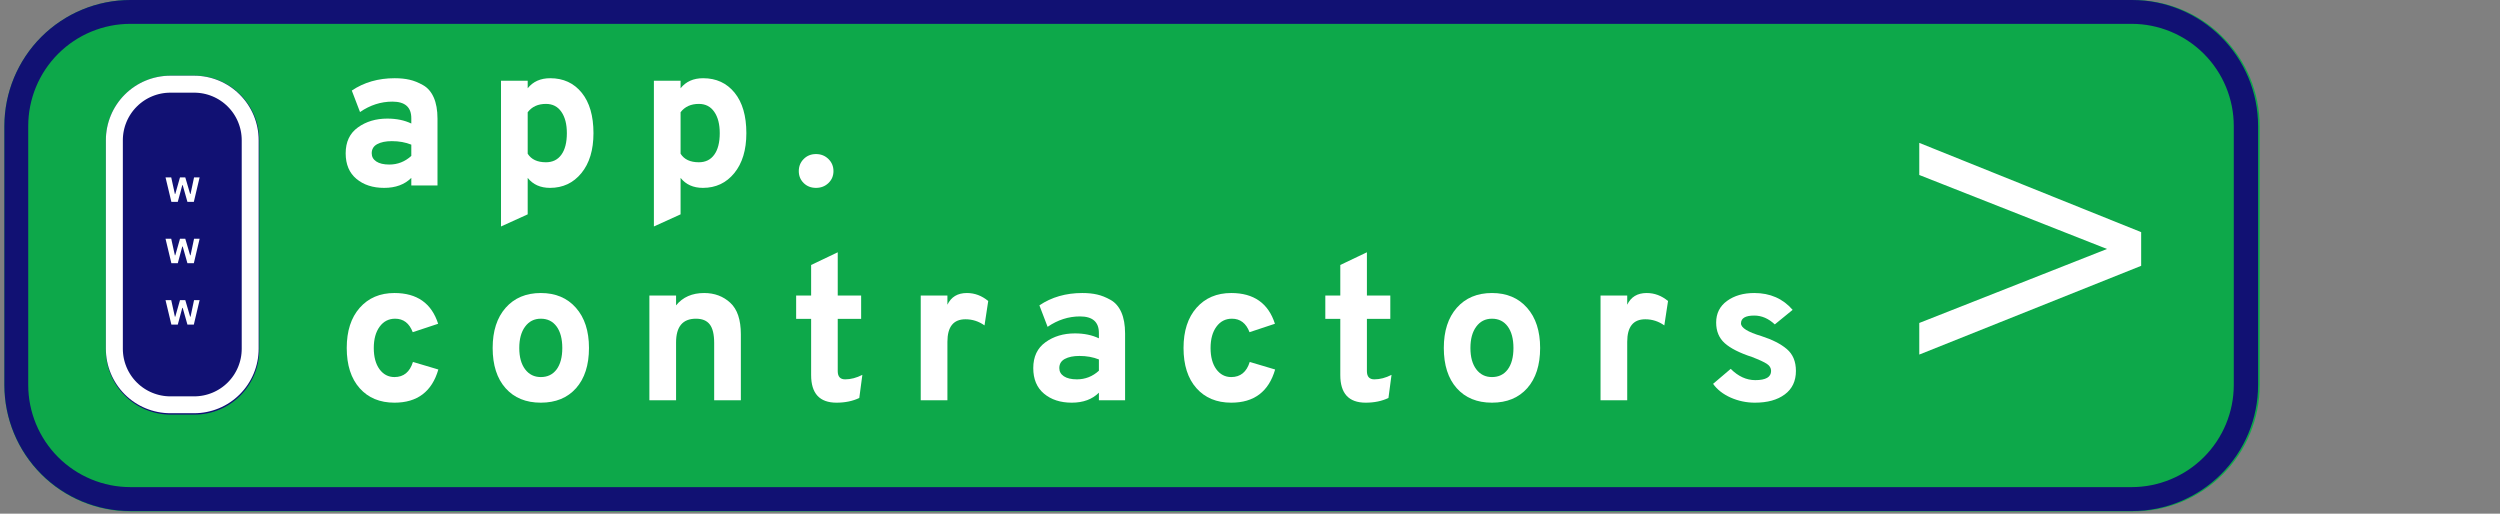 <svg xmlns="http://www.w3.org/2000/svg" xmlns:xlink="http://www.w3.org/1999/xlink" width="730" zoomAndPan="magnify" viewBox="0 0 547.5 112.5" height="150" preserveAspectRatio="xMidYMid meet" version="1.2"><rect x="0" y="0" width="547.5" height="112.5" fill="#808080" stroke="none"/><defs><clipPath id="02f0bde726"><path d="M 0.961 0 L 494.91 0 L 494.91 112.004 L 0.961 112.004 Z M 0.961 0 "/></clipPath><clipPath id="f5d6ba2e71"><path d="M 28.59 0 L 467.246 0 C 474.574 0 481.602 2.91 486.781 8.094 C 491.965 13.273 494.875 20.301 494.875 27.629 L 494.875 84.375 C 494.875 91.703 491.965 98.73 486.781 103.91 C 481.602 109.09 474.574 112.004 467.246 112.004 L 28.59 112.004 C 21.262 112.004 14.234 109.09 9.055 103.91 C 3.875 98.73 0.961 91.703 0.961 84.375 L 0.961 27.629 C 0.961 20.301 3.875 13.273 9.055 8.094 C 14.234 2.91 21.262 0 28.59 0 Z M 28.59 0 "/></clipPath><clipPath id="1b3b25b576"><path d="M 0.961 0 L 494.52 0 L 494.52 112 L 0.961 112 Z M 0.961 0 "/></clipPath><clipPath id="6ed82ecce5"><path d="M 28.57 0 L 466.91 0 C 474.234 0 481.254 2.91 486.434 8.086 C 491.609 13.266 494.52 20.285 494.52 27.609 L 494.52 84.316 C 494.52 91.637 491.609 98.66 486.434 103.836 C 481.254 109.012 474.234 111.922 466.91 111.922 L 28.57 111.922 C 21.246 111.922 14.227 109.012 9.047 103.836 C 3.871 98.66 0.961 91.637 0.961 84.316 L 0.961 27.609 C 0.961 20.285 3.871 13.266 9.047 8.086 C 14.227 2.91 21.246 0 28.57 0 Z M 28.57 0 "/></clipPath><clipPath id="a748444745"><path d="M 23.18 16.574 L 56.781 16.574 L 56.781 90.863 L 23.18 90.863 Z M 23.18 16.574 "/></clipPath><clipPath id="ca5a5cf8fd"><path d="M 37.367 16.574 L 42.594 16.574 C 46.355 16.574 49.965 18.07 52.625 20.73 C 55.285 23.391 56.781 27 56.781 30.762 L 56.781 76.613 C 56.781 80.375 55.285 83.984 52.625 86.645 C 49.965 89.305 46.355 90.801 42.594 90.801 L 37.367 90.801 C 33.605 90.801 29.996 89.305 27.336 86.645 C 24.676 83.984 23.18 80.375 23.18 76.613 L 23.18 30.762 C 23.18 27 24.676 23.391 27.336 20.73 C 29.996 18.07 33.605 16.574 37.367 16.574 Z M 37.367 16.574 "/></clipPath><clipPath id="bb25f2e0b4"><path d="M 23.184 16.574 L 56.645 16.574 L 56.645 90.496 L 23.184 90.496 Z M 23.184 16.574 "/></clipPath><clipPath id="fbdc5959f5"><path d="M 37.312 16.574 L 42.516 16.574 C 46.266 16.574 49.859 18.062 52.508 20.715 C 55.156 23.363 56.645 26.957 56.645 30.703 L 56.645 76.367 C 56.645 80.113 55.156 83.707 52.508 86.359 C 49.859 89.008 46.266 90.496 42.516 90.496 L 37.312 90.496 C 33.562 90.496 29.969 89.008 27.32 86.359 C 24.672 83.707 23.184 80.113 23.184 76.367 L 23.184 30.703 C 23.184 26.957 24.672 23.363 27.32 20.715 C 29.969 18.062 33.562 16.574 37.312 16.574 Z M 37.312 16.574 "/></clipPath></defs><g id="b5a405a4bf"><g clip-rule="nonzero" clip-path="url(#02f0bde726)"><g clip-rule="nonzero" clip-path="url(#f5d6ba2e71)"><path style=" stroke:none;fill-rule:nonzero;fill:#0da84a;fill-opacity:1;" d="M 0.961 0 L 494.91 0 L 494.91 112.004 L 0.961 112.004 Z M 0.961 0 "/></g></g><g clip-rule="nonzero" clip-path="url(#1b3b25b576)"><g clip-rule="nonzero" clip-path="url(#6ed82ecce5)"><path style="fill:none;stroke-width:14;stroke-linecap:butt;stroke-linejoin:miter;stroke:#111173;stroke-opacity:1;stroke-miterlimit:4;" d="M 37 -0.001 L 624.467 -0.001 C 634.283 -0.001 643.691 3.899 650.633 10.836 C 657.57 17.778 661.47 27.185 661.47 37.001 L 661.47 113.001 C 661.47 122.811 657.57 132.224 650.633 139.161 C 643.691 146.098 634.283 149.998 624.467 149.998 L 37 149.998 C 27.184 149.998 17.777 146.098 10.835 139.161 C 3.898 132.224 -0.002 122.811 -0.002 113.001 L -0.002 37.001 C -0.002 27.185 3.898 17.778 10.835 10.836 C 17.777 3.899 27.184 -0.001 37 -0.001 Z M 37 -0.001 " transform="matrix(0.746,0,0,0.746,0.962,0.001)"/></g></g><g clip-rule="nonzero" clip-path="url(#a748444745)"><g clip-rule="nonzero" clip-path="url(#ca5a5cf8fd)"><path style=" stroke:none;fill-rule:nonzero;fill:#111173;fill-opacity:1;" d="M 23.18 16.574 L 56.781 16.574 L 56.781 90.863 L 23.18 90.863 Z M 23.18 16.574 "/></g></g><g clip-rule="nonzero" clip-path="url(#bb25f2e0b4)"><g clip-rule="nonzero" clip-path="url(#fbdc5959f5)"><path style="fill:none;stroke-width:10;stroke-linecap:butt;stroke-linejoin:miter;stroke:#ffffff;stroke-opacity:1;stroke-miterlimit:4;" d="M 18.999 -0.001 L 25.995 -0.001 C 31.037 -0.001 35.869 2 39.43 5.566 C 42.991 9.127 44.992 13.959 44.992 18.996 L 44.992 80.393 C 44.992 85.43 42.991 90.262 39.43 93.828 C 35.869 97.389 31.037 99.39 25.995 99.39 L 18.999 99.39 C 13.957 99.39 9.125 97.389 5.564 93.828 C 2.003 90.262 0.002 85.43 0.002 80.393 L 0.002 18.996 C 0.002 13.959 2.003 9.127 5.564 5.566 C 9.125 2 13.957 -0.001 18.999 -0.001 Z M 18.999 -0.001 " transform="matrix(0.744,0,0,0.744,23.182,16.575)"/></g></g><g style="fill:#ffffff;fill-opacity:1;"><g transform="translate(36.06, 44.202)"><path style="stroke:none" d="M 2.875 0 L 1.469 0 L 0.188 -5.359 L 1.438 -5.359 L 2.234 -1.734 L 2.328 -1.734 L 3.359 -5.359 L 4.516 -5.359 L 5.578 -1.734 L 5.672 -1.734 L 6.438 -5.359 L 7.656 -5.359 L 6.391 0 L 4.984 0 L 3.953 -3.656 L 3.859 -3.656 Z M 2.875 0 "/></g></g><g style="fill:#ffffff;fill-opacity:1;"><g transform="translate(36.06, 57.642)"><path style="stroke:none" d="M 2.875 0 L 1.469 0 L 0.188 -5.359 L 1.438 -5.359 L 2.234 -1.734 L 2.328 -1.734 L 3.359 -5.359 L 4.516 -5.359 L 5.578 -1.734 L 5.672 -1.734 L 6.438 -5.359 L 7.656 -5.359 L 6.391 0 L 4.984 0 L 3.953 -3.656 L 3.859 -3.656 Z M 2.875 0 "/></g></g><g style="fill:#ffffff;fill-opacity:1;"><g transform="translate(36.06, 71.083)"><path style="stroke:none" d="M 2.875 0 L 1.469 0 L 0.188 -5.359 L 1.438 -5.359 L 2.234 -1.734 L 2.328 -1.734 L 3.359 -5.359 L 4.516 -5.359 L 5.578 -1.734 L 5.672 -1.734 L 6.438 -5.359 L 7.656 -5.359 L 6.391 0 L 4.984 0 L 3.953 -3.656 L 3.859 -3.656 Z M 2.875 0 "/></g></g><g style="fill:#ffffff;fill-opacity:1;"><g transform="translate(73.686, 40.614)"><path style="stroke:none" d="M 16.391 0 L 16.391 -1.656 C 14.922 -0.195 12.941 0.531 10.453 0.531 C 7.973 0.531 5.945 -0.125 4.375 -1.438 C 2.801 -2.75 2.016 -4.617 2.016 -7.047 C 2.016 -9.535 2.906 -11.422 4.688 -12.703 C 6.469 -13.992 8.617 -14.641 11.141 -14.641 C 13.141 -14.641 14.891 -14.281 16.391 -13.562 L 16.391 -14.719 C 16.391 -17.145 15.008 -18.359 12.25 -18.359 C 9.738 -18.359 7.375 -17.598 5.156 -16.078 L 3.359 -20.781 C 6.023 -22.582 9.156 -23.484 12.75 -23.484 C 13.977 -23.484 15.062 -23.375 16 -23.156 C 16.945 -22.945 17.926 -22.555 18.938 -21.984 C 19.957 -21.422 20.742 -20.52 21.297 -19.281 C 21.848 -18.039 22.125 -16.492 22.125 -14.641 L 22.125 0 Z M 11.578 -4.578 C 13.398 -4.578 15.004 -5.207 16.391 -6.469 L 16.391 -8.938 C 15.129 -9.445 13.707 -9.703 12.125 -9.703 C 10.801 -9.703 9.734 -9.484 8.922 -9.047 C 8.117 -8.609 7.719 -7.941 7.719 -7.047 C 7.719 -6.297 8.051 -5.695 8.719 -5.25 C 9.395 -4.801 10.348 -4.578 11.578 -4.578 Z M 11.578 -4.578 "/></g></g><g style="fill:#ffffff;fill-opacity:1;"><g transform="translate(106.361, 40.614)"><path style="stroke:none" d="M 14.094 0.531 C 12 0.531 10.367 -0.195 9.203 -1.656 L 9.203 6.328 L 3.359 8.984 L 3.359 -22.938 L 9.203 -22.938 L 9.203 -21.281 C 10.367 -22.75 12.016 -23.484 14.141 -23.484 C 17.016 -23.484 19.312 -22.426 21.031 -20.312 C 22.75 -18.195 23.609 -15.242 23.609 -11.453 C 23.609 -7.766 22.723 -4.844 20.953 -2.688 C 19.191 -0.539 16.906 0.531 14.094 0.531 Z M 13.203 -5.078 C 14.66 -5.078 15.785 -5.629 16.578 -6.734 C 17.379 -7.836 17.781 -9.41 17.781 -11.453 C 17.781 -13.422 17.379 -14.977 16.578 -16.125 C 15.785 -17.281 14.66 -17.859 13.203 -17.859 C 11.461 -17.859 10.129 -17.25 9.203 -16.031 L 9.203 -6.953 C 9.984 -5.703 11.316 -5.078 13.203 -5.078 Z M 13.203 -5.078 "/></g></g><g style="fill:#ffffff;fill-opacity:1;"><g transform="translate(139.844, 40.614)"><path style="stroke:none" d="M 14.094 0.531 C 12 0.531 10.367 -0.195 9.203 -1.656 L 9.203 6.328 L 3.359 8.984 L 3.359 -22.938 L 9.203 -22.938 L 9.203 -21.281 C 10.367 -22.75 12.016 -23.484 14.141 -23.484 C 17.016 -23.484 19.312 -22.426 21.031 -20.312 C 22.75 -18.195 23.609 -15.242 23.609 -11.453 C 23.609 -7.766 22.723 -4.844 20.953 -2.688 C 19.191 -0.539 16.906 0.531 14.094 0.531 Z M 13.203 -5.078 C 14.66 -5.078 15.785 -5.629 16.578 -6.734 C 17.379 -7.836 17.781 -9.41 17.781 -11.453 C 17.781 -13.422 17.379 -14.977 16.578 -16.125 C 15.785 -17.281 14.66 -17.859 13.203 -17.859 C 11.461 -17.859 10.129 -17.25 9.203 -16.031 L 9.203 -6.953 C 9.984 -5.703 11.316 -5.078 13.203 -5.078 Z M 13.203 -5.078 "/></g></g><g style="fill:#ffffff;fill-opacity:1;"><g transform="translate(173.326, 40.614)"><path style="stroke:none" d="M 8.094 -0.516 C 7.363 0.18 6.457 0.531 5.375 0.531 C 4.301 0.531 3.406 0.18 2.688 -0.516 C 1.969 -1.223 1.609 -2.098 1.609 -3.141 C 1.609 -4.191 1.969 -5.078 2.688 -5.797 C 3.406 -6.516 4.301 -6.875 5.375 -6.875 C 6.457 -6.875 7.363 -6.516 8.094 -5.797 C 8.832 -5.078 9.203 -4.191 9.203 -3.141 C 9.203 -2.098 8.832 -1.223 8.094 -0.516 Z M 8.094 -0.516 "/></g></g><g style="fill:#ffffff;fill-opacity:1;"><g transform="translate(73.686, 87.655)"><path style="stroke:none" d="M 12.703 0.531 C 9.504 0.531 6.961 -0.523 5.078 -2.641 C 3.191 -4.766 2.25 -7.703 2.25 -11.453 C 2.25 -15.16 3.195 -18.094 5.094 -20.25 C 7 -22.406 9.535 -23.484 12.703 -23.484 C 17.641 -23.484 20.828 -21.238 22.266 -16.75 L 16.703 -14.906 C 15.953 -16.875 14.664 -17.859 12.844 -17.859 C 11.438 -17.859 10.305 -17.273 9.453 -16.109 C 8.598 -14.941 8.172 -13.383 8.172 -11.438 C 8.172 -9.5 8.586 -7.953 9.422 -6.797 C 10.266 -5.648 11.359 -5.078 12.703 -5.078 C 14.711 -5.078 16.062 -6.18 16.75 -8.391 L 22.312 -6.734 C 20.906 -1.891 17.703 0.531 12.703 0.531 Z M 12.703 0.531 "/></g></g><g style="fill:#ffffff;fill-opacity:1;"><g transform="translate(105.643, 87.655)"><path style="stroke:none" d="M 20.516 -2.641 C 18.629 -0.523 16.055 0.531 12.797 0.531 C 9.535 0.531 6.961 -0.523 5.078 -2.641 C 3.191 -4.766 2.25 -7.703 2.25 -11.453 C 2.25 -15.16 3.195 -18.094 5.094 -20.25 C 7 -22.406 9.566 -23.484 12.797 -23.484 C 16.023 -23.484 18.586 -22.406 20.484 -20.25 C 22.391 -18.094 23.344 -15.16 23.344 -11.453 C 23.344 -7.703 22.398 -4.766 20.516 -2.641 Z M 12.797 -5.078 C 14.266 -5.078 15.414 -5.633 16.25 -6.75 C 17.082 -7.875 17.5 -9.438 17.5 -11.438 C 17.5 -13.445 17.082 -15.02 16.25 -16.156 C 15.414 -17.289 14.266 -17.859 12.797 -17.859 C 11.359 -17.859 10.211 -17.281 9.359 -16.125 C 8.504 -14.977 8.078 -13.414 8.078 -11.438 C 8.078 -9.469 8.504 -7.914 9.359 -6.781 C 10.211 -5.645 11.359 -5.078 12.797 -5.078 Z M 12.797 -5.078 "/></g></g><g style="fill:#ffffff;fill-opacity:1;"><g transform="translate(138.856, 87.655)"><path style="stroke:none" d="M 17.547 0 L 17.547 -12.562 C 17.547 -14.426 17.223 -15.773 16.578 -16.609 C 15.941 -17.441 14.938 -17.859 13.562 -17.859 C 10.656 -17.859 9.203 -16.125 9.203 -12.656 L 9.203 0 L 3.359 0 L 3.359 -22.938 L 9.203 -22.938 L 9.203 -20.781 C 10.672 -22.582 12.723 -23.484 15.359 -23.484 C 17.629 -23.484 19.535 -22.77 21.078 -21.344 C 22.617 -19.926 23.391 -17.629 23.391 -14.453 L 23.391 0 Z M 17.547 0 "/></g></g><g style="fill:#ffffff;fill-opacity:1;"><g transform="translate(173.012, 87.655)"><path style="stroke:none" d="M 10.188 0.531 C 6.477 0.531 4.625 -1.484 4.625 -5.516 L 4.625 -17.828 L 1.344 -17.828 L 1.344 -22.938 L 4.625 -22.938 L 4.625 -29.625 L 10.453 -32.406 L 10.453 -22.938 L 15.578 -22.938 L 15.578 -17.828 L 10.453 -17.828 L 10.453 -6.375 C 10.453 -5.176 10.992 -4.578 12.078 -4.578 C 13.305 -4.578 14.562 -4.906 15.844 -5.562 L 15.172 -0.5 C 13.734 0.188 12.07 0.531 10.188 0.531 Z M 10.188 0.531 "/></g></g><g style="fill:#ffffff;fill-opacity:1;"><g transform="translate(198.281, 87.655)"><path style="stroke:none" d="M 3.359 0 L 3.359 -22.938 L 9.203 -22.938 L 9.203 -20.922 C 10.016 -22.629 11.438 -23.484 13.469 -23.484 C 15.176 -23.484 16.734 -22.898 18.141 -21.734 L 17.328 -16.391 C 16.066 -17.285 14.676 -17.734 13.156 -17.734 C 10.52 -17.734 9.203 -16.086 9.203 -12.797 L 9.203 0 Z M 3.359 0 "/></g></g><g style="fill:#ffffff;fill-opacity:1;"><g transform="translate(224.269, 87.655)"><path style="stroke:none" d="M 16.391 0 L 16.391 -1.656 C 14.922 -0.195 12.941 0.531 10.453 0.531 C 7.973 0.531 5.945 -0.125 4.375 -1.438 C 2.801 -2.75 2.016 -4.617 2.016 -7.047 C 2.016 -9.535 2.906 -11.422 4.688 -12.703 C 6.469 -13.992 8.617 -14.641 11.141 -14.641 C 13.141 -14.641 14.891 -14.281 16.391 -13.562 L 16.391 -14.719 C 16.391 -17.145 15.008 -18.359 12.25 -18.359 C 9.738 -18.359 7.375 -17.598 5.156 -16.078 L 3.359 -20.781 C 6.023 -22.582 9.156 -23.484 12.75 -23.484 C 13.977 -23.484 15.062 -23.375 16 -23.156 C 16.945 -22.945 17.926 -22.555 18.938 -21.984 C 19.957 -21.422 20.742 -20.52 21.297 -19.281 C 21.848 -18.039 22.125 -16.492 22.125 -14.641 L 22.125 0 Z M 11.578 -4.578 C 13.398 -4.578 15.004 -5.207 16.391 -6.469 L 16.391 -8.938 C 15.129 -9.445 13.707 -9.703 12.125 -9.703 C 10.801 -9.703 9.734 -9.484 8.922 -9.047 C 8.117 -8.609 7.719 -7.941 7.719 -7.047 C 7.719 -6.297 8.051 -5.695 8.719 -5.25 C 9.395 -4.801 10.348 -4.578 11.578 -4.578 Z M 11.578 -4.578 "/></g></g><g style="fill:#ffffff;fill-opacity:1;"><g transform="translate(256.943, 87.655)"><path style="stroke:none" d="M 12.703 0.531 C 9.504 0.531 6.961 -0.523 5.078 -2.641 C 3.191 -4.766 2.25 -7.703 2.25 -11.453 C 2.25 -15.16 3.195 -18.094 5.094 -20.25 C 7 -22.406 9.535 -23.484 12.703 -23.484 C 17.641 -23.484 20.828 -21.238 22.266 -16.75 L 16.703 -14.906 C 15.953 -16.875 14.664 -17.859 12.844 -17.859 C 11.438 -17.859 10.305 -17.273 9.453 -16.109 C 8.598 -14.941 8.172 -13.383 8.172 -11.438 C 8.172 -9.5 8.586 -7.953 9.422 -6.797 C 10.266 -5.648 11.359 -5.078 12.703 -5.078 C 14.711 -5.078 16.062 -6.18 16.75 -8.391 L 22.312 -6.734 C 20.906 -1.891 17.703 0.531 12.703 0.531 Z M 12.703 0.531 "/></g></g><g style="fill:#ffffff;fill-opacity:1;"><g transform="translate(288.9, 87.655)"><path style="stroke:none" d="M 10.188 0.531 C 6.477 0.531 4.625 -1.484 4.625 -5.516 L 4.625 -17.828 L 1.344 -17.828 L 1.344 -22.938 L 4.625 -22.938 L 4.625 -29.625 L 10.453 -32.406 L 10.453 -22.938 L 15.578 -22.938 L 15.578 -17.828 L 10.453 -17.828 L 10.453 -6.375 C 10.453 -5.176 10.992 -4.578 12.078 -4.578 C 13.305 -4.578 14.562 -4.906 15.844 -5.562 L 15.172 -0.5 C 13.734 0.188 12.07 0.531 10.188 0.531 Z M 10.188 0.531 "/></g></g><g style="fill:#ffffff;fill-opacity:1;"><g transform="translate(313.945, 87.655)"><path style="stroke:none" d="M 20.516 -2.641 C 18.629 -0.523 16.055 0.531 12.797 0.531 C 9.535 0.531 6.961 -0.523 5.078 -2.641 C 3.191 -4.766 2.25 -7.703 2.25 -11.453 C 2.25 -15.16 3.195 -18.094 5.094 -20.25 C 7 -22.406 9.566 -23.484 12.797 -23.484 C 16.023 -23.484 18.586 -22.406 20.484 -20.25 C 22.391 -18.094 23.344 -15.16 23.344 -11.453 C 23.344 -7.703 22.398 -4.766 20.516 -2.641 Z M 12.797 -5.078 C 14.266 -5.078 15.414 -5.633 16.25 -6.75 C 17.082 -7.875 17.5 -9.438 17.5 -11.438 C 17.5 -13.445 17.082 -15.02 16.25 -16.156 C 15.414 -17.289 14.266 -17.859 12.797 -17.859 C 11.359 -17.859 10.211 -17.281 9.359 -16.125 C 8.504 -14.977 8.078 -13.414 8.078 -11.438 C 8.078 -9.469 8.504 -7.914 9.359 -6.781 C 10.211 -5.645 11.359 -5.078 12.797 -5.078 Z M 12.797 -5.078 "/></g></g><g style="fill:#ffffff;fill-opacity:1;"><g transform="translate(347.158, 87.655)"><path style="stroke:none" d="M 3.359 0 L 3.359 -22.938 L 9.203 -22.938 L 9.203 -20.922 C 10.016 -22.629 11.438 -23.484 13.469 -23.484 C 15.176 -23.484 16.734 -22.898 18.141 -21.734 L 17.328 -16.391 C 16.066 -17.285 14.676 -17.734 13.156 -17.734 C 10.52 -17.734 9.203 -16.086 9.203 -12.797 L 9.203 0 Z M 3.359 0 "/></g></g><g style="fill:#ffffff;fill-opacity:1;"><g transform="translate(373.37, 87.655)"><path style="stroke:none" d="M 10.953 0.531 C 9.098 0.531 7.332 0.16 5.656 -0.578 C 3.977 -1.328 2.691 -2.332 1.797 -3.594 L 5.656 -6.875 C 7.301 -5.227 9.098 -4.406 11.047 -4.406 C 13.348 -4.406 14.5 -5.078 14.5 -6.422 C 14.5 -7.047 14.191 -7.562 13.578 -7.969 C 12.961 -8.375 11.879 -8.875 10.328 -9.469 C 7.598 -10.363 5.602 -11.375 4.344 -12.5 C 3.094 -13.625 2.469 -15.129 2.469 -17.016 C 2.469 -19.016 3.258 -20.594 4.844 -21.75 C 6.438 -22.906 8.426 -23.484 10.812 -23.484 C 14.289 -23.484 17.094 -22.254 19.219 -19.797 L 15.312 -16.609 C 13.938 -17.898 12.438 -18.547 10.812 -18.547 C 8.875 -18.547 7.906 -17.973 7.906 -16.828 C 7.906 -15.867 9.398 -14.941 12.391 -14.047 C 14.785 -13.273 16.641 -12.328 17.953 -11.203 C 19.273 -10.078 19.938 -8.484 19.938 -6.422 C 19.938 -4.203 19.125 -2.488 17.5 -1.281 C 15.883 -0.07 13.703 0.531 10.953 0.531 Z M 10.953 0.531 "/></g></g><g style="fill:#ffffff;fill-opacity:1;"><g transform="translate(412.493, 93.635)"><path style="stroke:none" d="M 56.422 -42.797 L 56.422 -35.422 L 7.828 -15.984 L 7.828 -22.906 L 48.938 -39.109 L 7.828 -55.312 L 7.828 -62.344 Z M 56.422 -42.797 "/></g></g></g></svg>